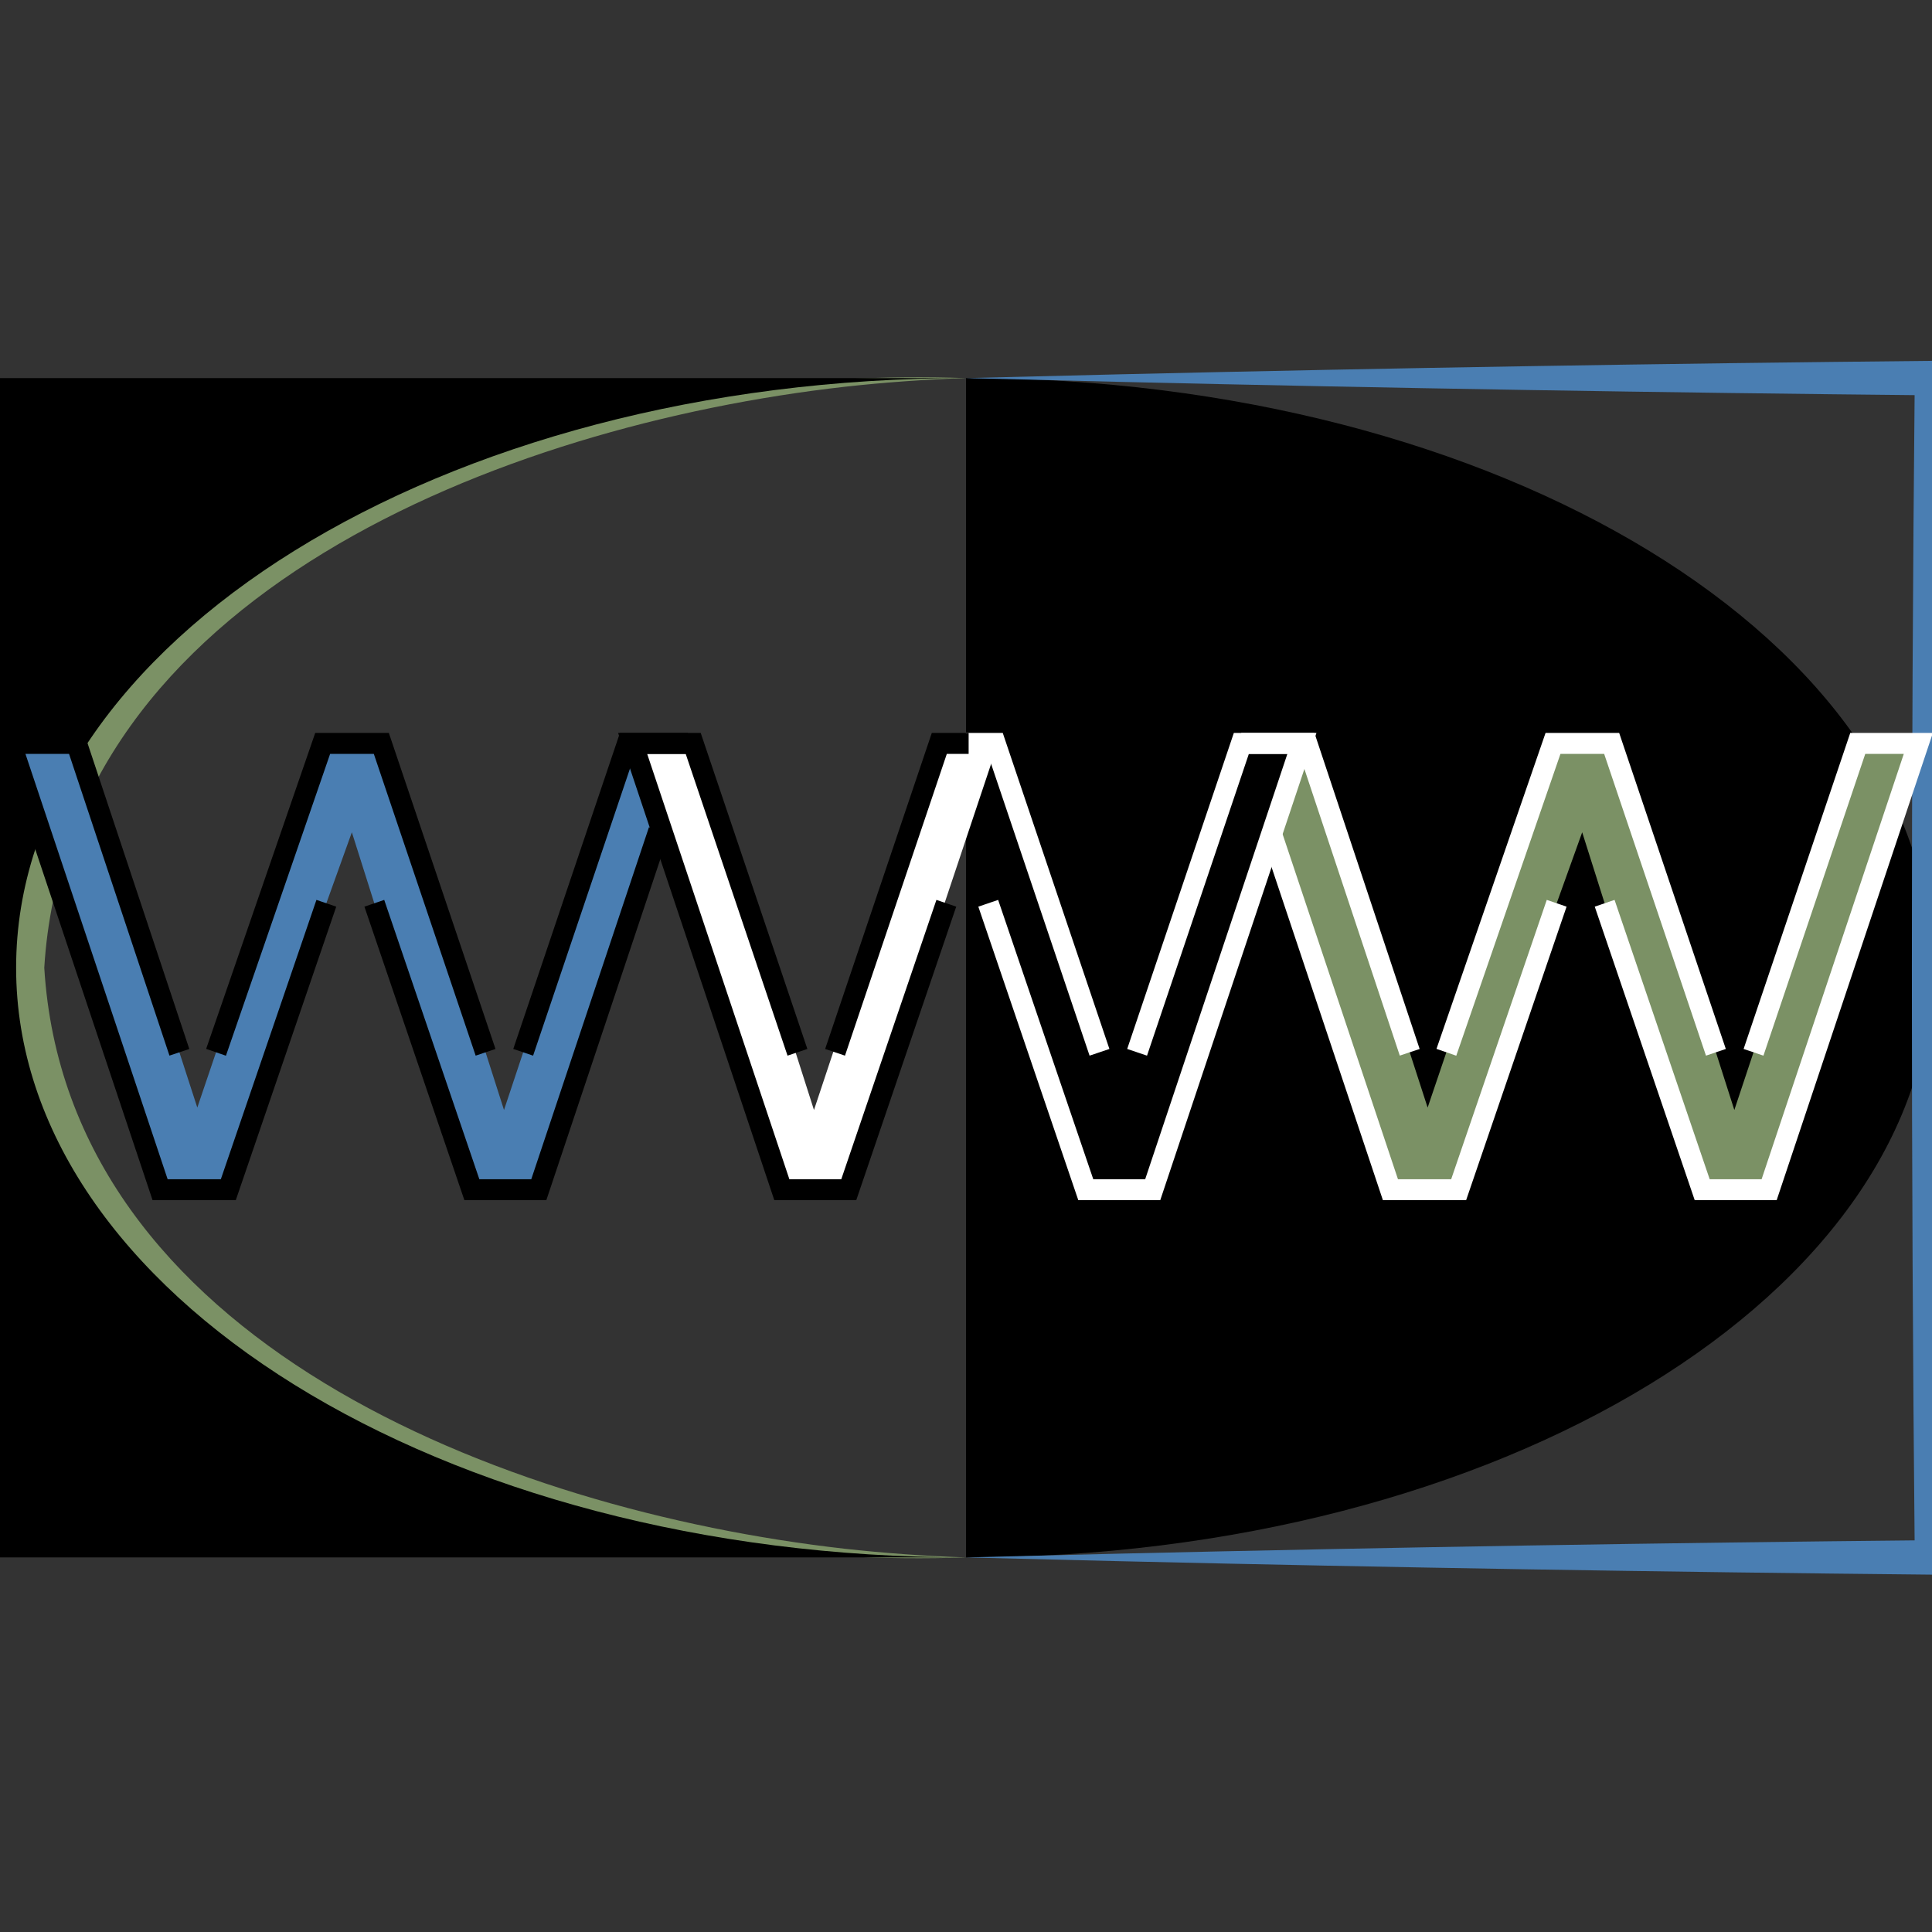 <svg width="550" height="550" viewBox="0 0 550 550" fill="none" xmlns="http://www.w3.org/2000/svg">
<rect x="0" y="0" width="550" height="550" fill="#333333" stroke="none"/>
<g clip-path="url(#clip0_110_4057)">
<path d="M550 275.5C550 368.209 426.878 443.364 275 443.364C275 275.5 275 368.209 275 275.5C275 182.791 275 275.5 275 107.635C426.878 107.635 550 182.791 550 275.5Z" fill="black"></path>
<path d="M275 107.636C275 107.636 275 107.636 275 107.636C263.382 107.255 251.856 107.348 240.228 107.942C142.062 113.461 10.182 156.882 1.146 275.5C1.146 275.5 1.146 275.5 1.146 275.5C10.182 394.119 142.062 437.54 240.228 443.058C251.856 443.652 263.382 443.745 275 443.365C275 443.365 275 443.365 275 443.365C263.382 442.982 251.917 442.163 240.404 440.888C142.573 429.818 19.061 381.151 12.604 275.5C12.604 275.5 12.604 275.5 12.604 275.5C19.061 169.849 142.573 121.182 240.404 110.112C251.917 108.838 263.382 108.019 275 107.636Z" fill="#7B9165"></path>
<path d="M275 107.635C289.762 108.017 304.524 108.38 319.286 108.724C396.191 110.515 473.095 111.787 550 112.541L545.094 107.635C544.545 163.59 544.271 219.545 544.271 275.5C544.271 331.455 544.545 387.41 545.094 443.364L550 438.458C473.095 439.213 396.191 440.485 319.286 442.276C304.524 442.62 289.762 442.982 275 443.364C289.762 443.746 304.524 444.109 319.286 444.453C396.191 446.244 473.095 447.516 550 448.27L554.954 448.222L554.906 443.364C555.455 387.41 555.729 331.455 555.729 275.5C555.729 219.545 555.455 163.59 554.906 107.635L554.857 102.682L550 102.729C473.095 103.483 396.191 104.756 319.286 106.547C304.524 106.89 289.762 107.253 275 107.635Z" fill="#4A7EB2"></path>
<path d="M275 107.635C125.655 107.637 4.588 182.792 4.588 275.5C4.588 368.208 125.655 443.362 275 443.364V443.365H0V107.635H275Z" fill="black"></path>
<path d="M3.105 211.631L45.577 338.681H64.997L83.601 284.322L92.903 257.142L100.167 236.931L106.56 257.142L115.817 284.322L134.33 338.681H153.387L195.858 211.631H178.616L158.832 270.255L148.941 299.568L143.48 315.993L138.232 299.568L128.34 270.255L108.557 211.631H91.859L71.622 270.255L61.503 299.568L56.167 315.306L51.067 299.568L41.311 270.255L21.8 211.631H3.105Z" fill="#4A7EB2"></path>
<path d="M353.355 211.631L395.826 338.681H415.247L433.851 284.322L443.153 257.142L450.417 236.931L456.81 257.142L466.067 284.322L484.58 338.681H503.637L546.108 211.631H528.866L509.082 270.255L499.191 299.568L493.73 315.993L488.482 299.568L478.59 270.255L458.807 211.631H442.109L421.872 270.255L411.753 299.568L406.417 315.306L401.317 299.568L391.561 270.255L372.05 211.631H353.355Z" fill="#7B9165"></path>
<path d="M370.726 211.631H353.484L333.7 270.255L323.808 299.568L318.347 315.993L313.1 299.568L303.208 270.255L283.425 211.631H275.076H266.727L275.035 236.931L281.428 257.142L290.685 284.322L309.198 338.681H328.255L370.726 211.631Z" fill="black"></path>
<path d="M284.101 211.631H266.859L247.075 270.255L237.183 299.568L231.722 315.993L226.475 299.568L216.583 270.255L196.8 211.631H188.451H180.102L188.41 236.931L194.803 257.142L204.06 284.322L222.573 338.681H241.63L284.101 211.631Z" fill="white"></path>
<path d="M195.858 211.631H178.616L158.832 270.255L148.941 299.568M92.903 257.142L83.601 284.322L64.997 338.681H45.577L3.105 211.631H21.8L41.311 270.255L51.067 299.568M106.56 257.142L115.817 284.322L134.33 338.681H153.387L174.623 275.156L185.241 243.393L186.568 239.423L187.232 237.438L187.563 236.445M61.503 299.568L71.622 270.255L91.859 211.631H108.557L128.34 270.255L138.232 299.568" stroke="black" stroke-width="5.958"></path>
<path d="M353.355 211.631H372.05L391.561 270.255L401.317 299.568M443.153 257.142L433.851 284.322L415.247 338.681H395.826L374.591 275.156L363.973 243.393L362.646 239.423L361.982 237.438M456.81 257.142L466.067 284.322L484.58 338.681H503.637L546.108 211.631H528.866L509.082 270.255L499.191 299.568M411.753 299.568L421.872 270.255L442.109 211.631H458.807L478.59 270.255L488.482 299.568" stroke="white" stroke-width="5.958"></path>
<path d="M281.329 257.142L290.586 284.322L309.099 338.681H328.156L370.627 211.631H353.385L333.601 270.255L323.709 299.568M313.001 299.568L303.109 270.255L283.326 211.631H274.977" stroke="white" stroke-width="5.958"></path>
<path d="M269.398 257.142L260.141 284.322L241.628 338.681H222.571L180.099 211.631H197.342L217.125 270.255L227.017 299.568M237.726 299.568L247.618 270.255L267.401 211.631H275.75" stroke="black" stroke-width="5.958"></path>
</g>
<defs>
<clipPath id="clip0_110_4057">
<rect width="550" height="550" fill="white"></rect>
</clipPath>
</defs>
</svg>
